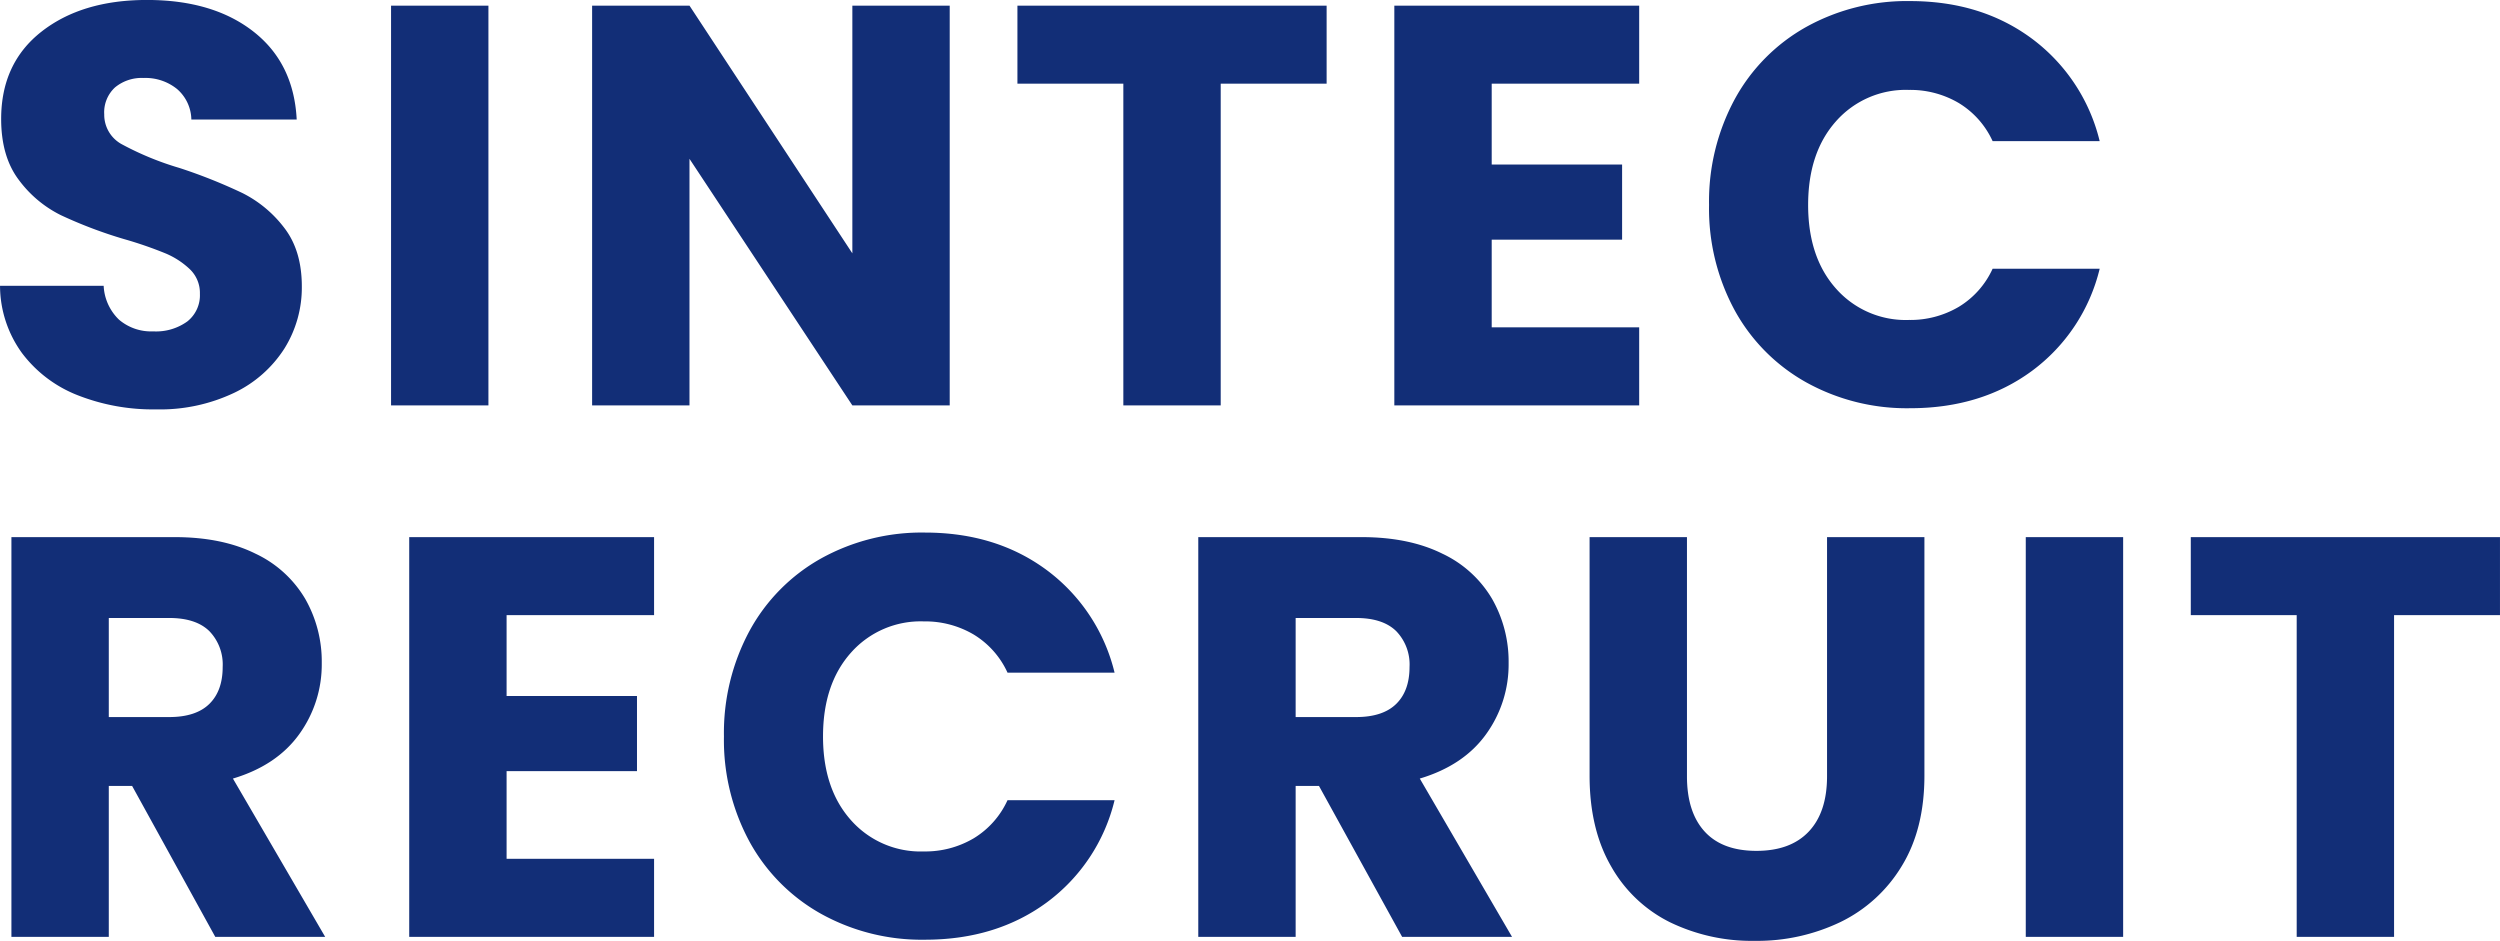 <svg xmlns="http://www.w3.org/2000/svg" width="526.844" height="198.282" viewBox="0 0 526.844 198.282">
  <defs>
    <style>
      .cls-1 {
        fill: #122e77;
        fill-rule: evenodd;
      }
    </style>
  </defs>
  <path id="SINTEC_RECRUIT_" data-name="SINTEC  RECRUIT  " class="cls-1" d="M196.386,400.584a36.335,36.335,0,0,0,16.44-3.48,25.632,25.632,0,0,0,10.62-9.36,24.258,24.258,0,0,0,3.66-13.08q0-7.56-3.72-12.36a25.283,25.283,0,0,0-8.82-7.32,111.456,111.456,0,0,0-13.26-5.28,62.693,62.693,0,0,1-12-4.92,7.061,7.061,0,0,1-3.84-6.36,7.141,7.141,0,0,1,2.28-5.7,8.821,8.821,0,0,1,6-1.98,10.57,10.57,0,0,1,7.08,2.34,8.693,8.693,0,0,1,3,6.42h22.2q-0.6-11.88-9.12-18.54t-22.44-6.66q-13.68,0-22.2,6.66t-8.52,18.42q0,7.92,3.72,12.84a24.575,24.575,0,0,0,8.88,7.44,94.633,94.633,0,0,0,13.32,5.04,83.794,83.794,0,0,1,8.7,3,17.009,17.009,0,0,1,5.16,3.36,6.9,6.9,0,0,1,2.1,5.16,7.022,7.022,0,0,1-2.64,5.82,11.258,11.258,0,0,1-7.2,2.1,10.407,10.407,0,0,1-7.2-2.46,10.584,10.584,0,0,1-3.24-7.14h-21.84a24.242,24.242,0,0,0,4.62,14.16,26.958,26.958,0,0,0,11.7,8.88,43.307,43.307,0,0,0,16.56,3h0ZM245.91,315.5v84.24h20.52V315.5H245.91Zm117.732,0h-20.52v52.2L308.8,315.5h-20.52v84.24H308.8v-51.96l34.32,51.96h20.52V315.5Zm14.268,0v16.44h22.32v67.8h20.52v-67.8h22.32V315.5H377.91Zm131.028,16.44V315.5h-51.6v84.24h51.6V383.3h-31.08v-18.48h27.48v-15.84h-27.48v-17.04h31.08Zm14.724,25.56a44.934,44.934,0,0,0,5.4,22.2,38.688,38.688,0,0,0,15.06,15.18,43.7,43.7,0,0,0,21.9,5.46q15,0,25.68-7.86a37.756,37.756,0,0,0,14.28-21.54h-22.56a18.21,18.21,0,0,1-7.14,8.04,20.062,20.062,0,0,1-10.5,2.76,19.592,19.592,0,0,1-15.36-6.6q-5.882-6.6-5.88-17.64t5.88-17.64a19.6,19.6,0,0,1,15.36-6.6,20.09,20.09,0,0,1,10.5,2.76,18.242,18.242,0,0,1,7.14,8.04h22.56a38.04,38.04,0,0,0-14.28-21.6q-10.681-7.92-25.68-7.92a43.731,43.731,0,0,0-21.9,5.46,38.606,38.606,0,0,0-15.06,15.24,45.288,45.288,0,0,0-5.4,22.26h0ZM232.026,511.744l-19.44-33.36q9.238-2.759,13.98-9.36a25.074,25.074,0,0,0,4.74-15,26.636,26.636,0,0,0-3.48-13.5,24,24,0,0,0-10.5-9.54q-7.02-3.478-16.98-3.48h-34.44v84.24h20.52v-31.8h4.92l17.52,31.8h23.16Zm-45.6-67.2h12.72q5.639,0,8.46,2.76a10.1,10.1,0,0,1,2.82,7.56q0,5.04-2.82,7.8t-8.46,2.76h-12.72v-20.88Zm114.912-.6V427.5h-51.6v84.24h51.6V495.3h-31.08v-18.48h27.48v-15.84h-27.48v-17.04h31.08Zm14.724,25.56a44.934,44.934,0,0,0,5.4,22.2,38.688,38.688,0,0,0,15.06,15.18,43.7,43.7,0,0,0,21.9,5.46q15,0,25.68-7.86a37.756,37.756,0,0,0,14.28-21.54h-22.56a18.21,18.21,0,0,1-7.14,8.04,20.062,20.062,0,0,1-10.5,2.76,19.592,19.592,0,0,1-15.36-6.6q-5.881-6.6-5.88-17.64t5.88-17.64a19.6,19.6,0,0,1,15.36-6.6,20.09,20.09,0,0,1,10.5,2.76,18.242,18.242,0,0,1,7.14,8.04h22.56a38.04,38.04,0,0,0-14.28-21.6q-10.681-7.92-25.68-7.92a43.731,43.731,0,0,0-21.9,5.46,38.606,38.606,0,0,0-15.06,15.24,45.288,45.288,0,0,0-5.4,22.26h0Zm166.08,42.24-19.44-33.36q9.238-2.759,13.98-9.36a25.074,25.074,0,0,0,4.74-15,26.636,26.636,0,0,0-3.48-13.5,24,24,0,0,0-10.5-9.54q-7.02-3.478-16.98-3.48h-34.44v84.24h20.52v-31.8h4.92l17.52,31.8h23.16Zm-45.6-67.2h12.72q5.639,0,8.46,2.76a10.1,10.1,0,0,1,2.82,7.56q0,5.04-2.82,7.8t-8.46,2.76h-12.72v-20.88Zm61.944-17.04v50.28q0,11.282,4.56,19.14a29.046,29.046,0,0,0,12.42,11.76,39.538,39.538,0,0,0,17.82,3.9,40.571,40.571,0,0,0,18.06-3.96,30.729,30.729,0,0,0,12.9-11.76q4.8-7.8,4.8-19.08V427.5h-20.52v50.4q0,7.56-3.84,11.64t-11.04,4.08q-7.2,0-10.92-4.08t-3.72-11.64V427.5h-20.52Zm91.92,0v84.24h20.52V427.5h-20.52Zm34.776,0v16.44H647.5v67.8h20.52v-67.8h22.32V427.5h-65.16Z" transform="translate(-163.5 -314.312)"/>
</svg>
